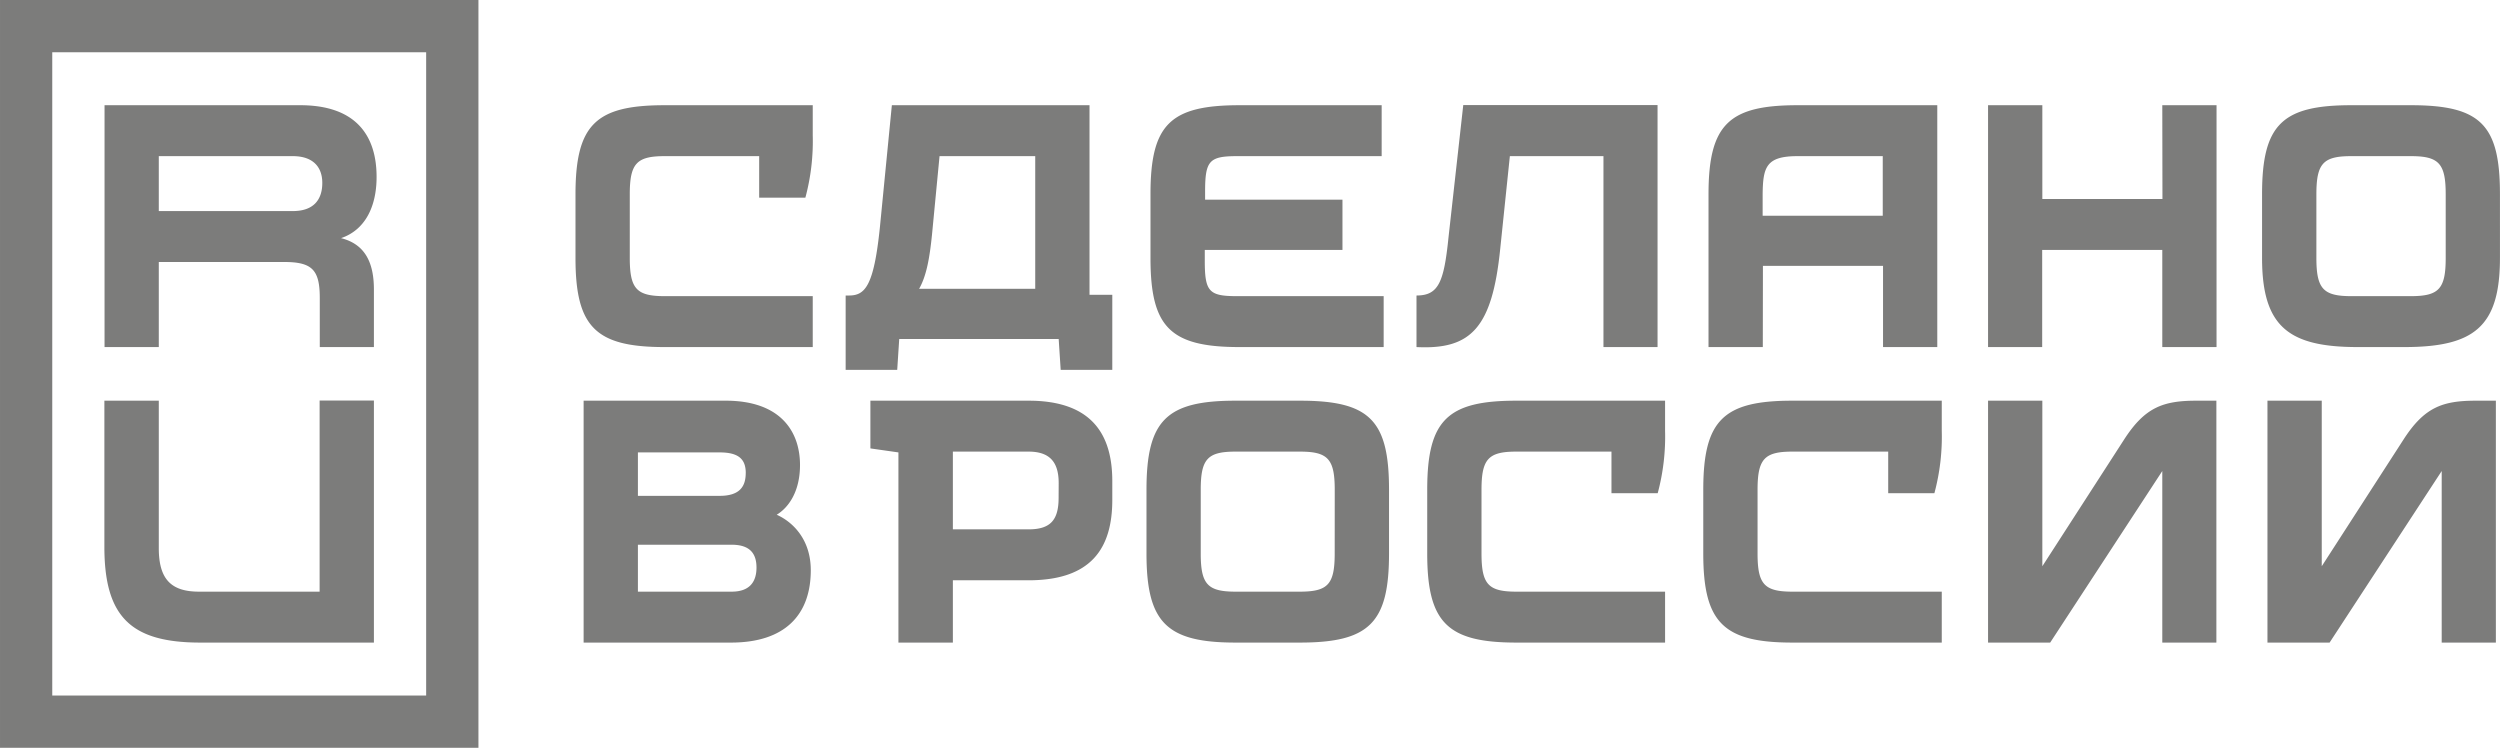 <?xml version="1.0" encoding="UTF-8"?> <svg xmlns="http://www.w3.org/2000/svg" width="220.28mm" height="65.89mm" viewBox="0 0 624.43 186.78"><defs><style> .cls-1 { fill: #1e1e1c; opacity: 0.58; } </style></defs><title>Ресурс 3203</title><g id="Слой_2" data-name="Слой 2"><g id="Слой_1-2" data-name="Слой 1"><path class="cls-1" d="M94.06,44.18c0-10-4.86-17.9-19.08-17.9H26.11V86.69H39.66V65.44H71c7,0,8.87,2,8.87,9V86.69H93.39V72.3c0-7.18-2.55-11.39-8.21-12.82C91.07,57.49,94.06,51.8,94.06,44.18ZM73.14,52.72H39.66V39H73.14c5,0,7.36,2.67,7.36,6.69S78.49,52.72,73.14,52.72ZM618.4,100.08h5V160.5H609.87V117.65l-28,42.85H566.35V100.08h13.56v41.35l20.42-31.64C605.51,101.76,610,100.08,618.4,100.08ZM353.8,86.69V73.81c5.53,0,6.86-3.35,8-14.56l3.68-33h48.53V86.69H400.5V39H377.12l-2.4,23.09C372.71,82,367.36,87.36,353.8,86.69ZM0,186.78H119.5V0H0ZM13.05,13.05h93.39V173.72H13.05Zm66.78,87H93.39V160.5H50c-17.4,0-23.93-6.53-23.93-23.93V100.08H39.66V136.9c0,7.7,3,10.88,10.05,10.88H79.83Zm360.5-33.64h30V86.69h13.55V26.28H449c-17.07,0-22.26,4.68-22.26,22.25V86.69h13.56ZM449,39h21.26V53.89h-30V48.53C440.33,41.67,441.17,39,449,39ZM287.36,64.43V48.53c0-17.4,4.85-22.25,22.26-22.25H345.1V39H309c-7,0-8,1.17-8,8.87v2h34.31V62.43H300.92V65.1c0,7.7,1,8.87,8,8.87H345.6V86.69h-36C292.21,86.69,287.36,81.67,287.36,64.43ZM602.17,26.28h-14.9C570,26.28,565,31.13,565,48.53v15.9c0,17.24,6.7,22.26,23.94,22.26h11.54c17.41,0,23.94-5,23.94-22.26V48.53C624.43,31.13,619.57,26.28,602.17,26.28Zm8.7,38.15c0,7.7-1.67,9.54-8.7,9.54h-14.9c-7,0-8.7-1.84-8.7-9.54V48.53c0-7.69,1.67-9.53,8.7-9.53h14.9c7,0,8.7,1.84,8.7,9.53ZM378.74,100.08h37.15v7.53a54.4,54.4,0,0,1-1.84,15.57H402.5V112.8H378.74c-7,0-8.7,1.84-8.7,9.54v15.9c0,7.7,1.67,9.54,8.7,9.54h37.15V160.5H378.74c-17.24,0-22.26-5-22.26-22.26v-15.9C356.48,104.94,361.5,100.08,378.74,100.08ZM272.13,26.28H222.76l-3,30.62c-1.51,14.56-3.69,16.91-7.7,16.91h-.84V92.38H224.1l.5-7.7h39.83l.5,7.7h12.89V73.64h-5.69ZM234.67,39h23.9V72.13h-29c1.85-3.24,2.63-7.75,3.22-13.55Zm90,61.08H308.61c-17.23,0-22.25,4.86-22.25,22.26v15.9c0,17.24,5,22.26,22.25,22.26h16.07c17.41,0,22.26-5,22.26-22.26v-15.9C346.94,104.94,342.09,100.08,324.68,100.08Zm8.7,38.16c0,7.7-1.67,9.54-8.7,9.54H308.61c-7,0-8.7-1.84-8.7-9.54v-15.9c0-7.7,1.68-9.54,8.7-9.54h16.07c7,0,8.7,1.84,8.7,9.54Zm114.31-38.16H485v7.53a54.4,54.4,0,0,1-1.84,15.57H471.62V112.8H447.69c-7,0-8.7,1.84-8.7,9.54v15.9c0,7.7,1.67,9.54,8.7,9.54H485V160.5H447.69c-17.24,0-22.26-5-22.26-22.26v-15.9C425.43,104.94,430.45,100.08,447.69,100.08ZM194,128.57c3.18-1.94,5.82-6.06,5.82-12.42,0-8.2-4.69-16.07-18.58-16.07H145.77V160.5h36.82c13.39,0,19.92-6.86,19.92-18.08C202.51,134.88,198.18,130.44,194,128.57Zm-7.74-10.41c0,3.68-1.84,5.69-6.52,5.69H159.33V113h20.42C184.43,113,186.27,114.64,186.27,118.16Zm-3.51,29.62H159.33V136.06h23.43c4.52,0,6.19,2.18,6.19,5.7S187.28,147.78,182.76,147.78ZM540.08,26.28h13.55V86.69H540.08V62.43h-30V86.69H496.56V26.28h13.56V49.71h30ZM166,26.28h37v7.53a54.37,54.37,0,0,1-1.84,15.56H189.62V39H166c-7,0-8.7,1.84-8.7,9.53v15.9c0,7.7,1.67,9.54,8.7,9.54h37V86.69H166c-17.24,0-22.26-5-22.26-22.26V48.53C143.76,31.13,148.78,26.28,166,26.28Zm382.59,73.8h5V160.5H540.08V117.65l-28,42.85H496.56V100.08h13.56v41.35l20.42-31.64C535.72,101.76,540.24,100.08,548.61,100.08Zm-291.71,0H217.4V112l7,1V160.5H238V144.94H256.9c15.56,0,20.92-7.87,20.92-20.09v-4.68C277.82,108.62,272.8,100.08,256.9,100.08Zm7.53,24.27c0,5.69-2.17,7.87-7.53,7.87H238V112.8H256.9c5.36,0,7.53,2.68,7.53,7.87Z"></path></g></g></svg> 